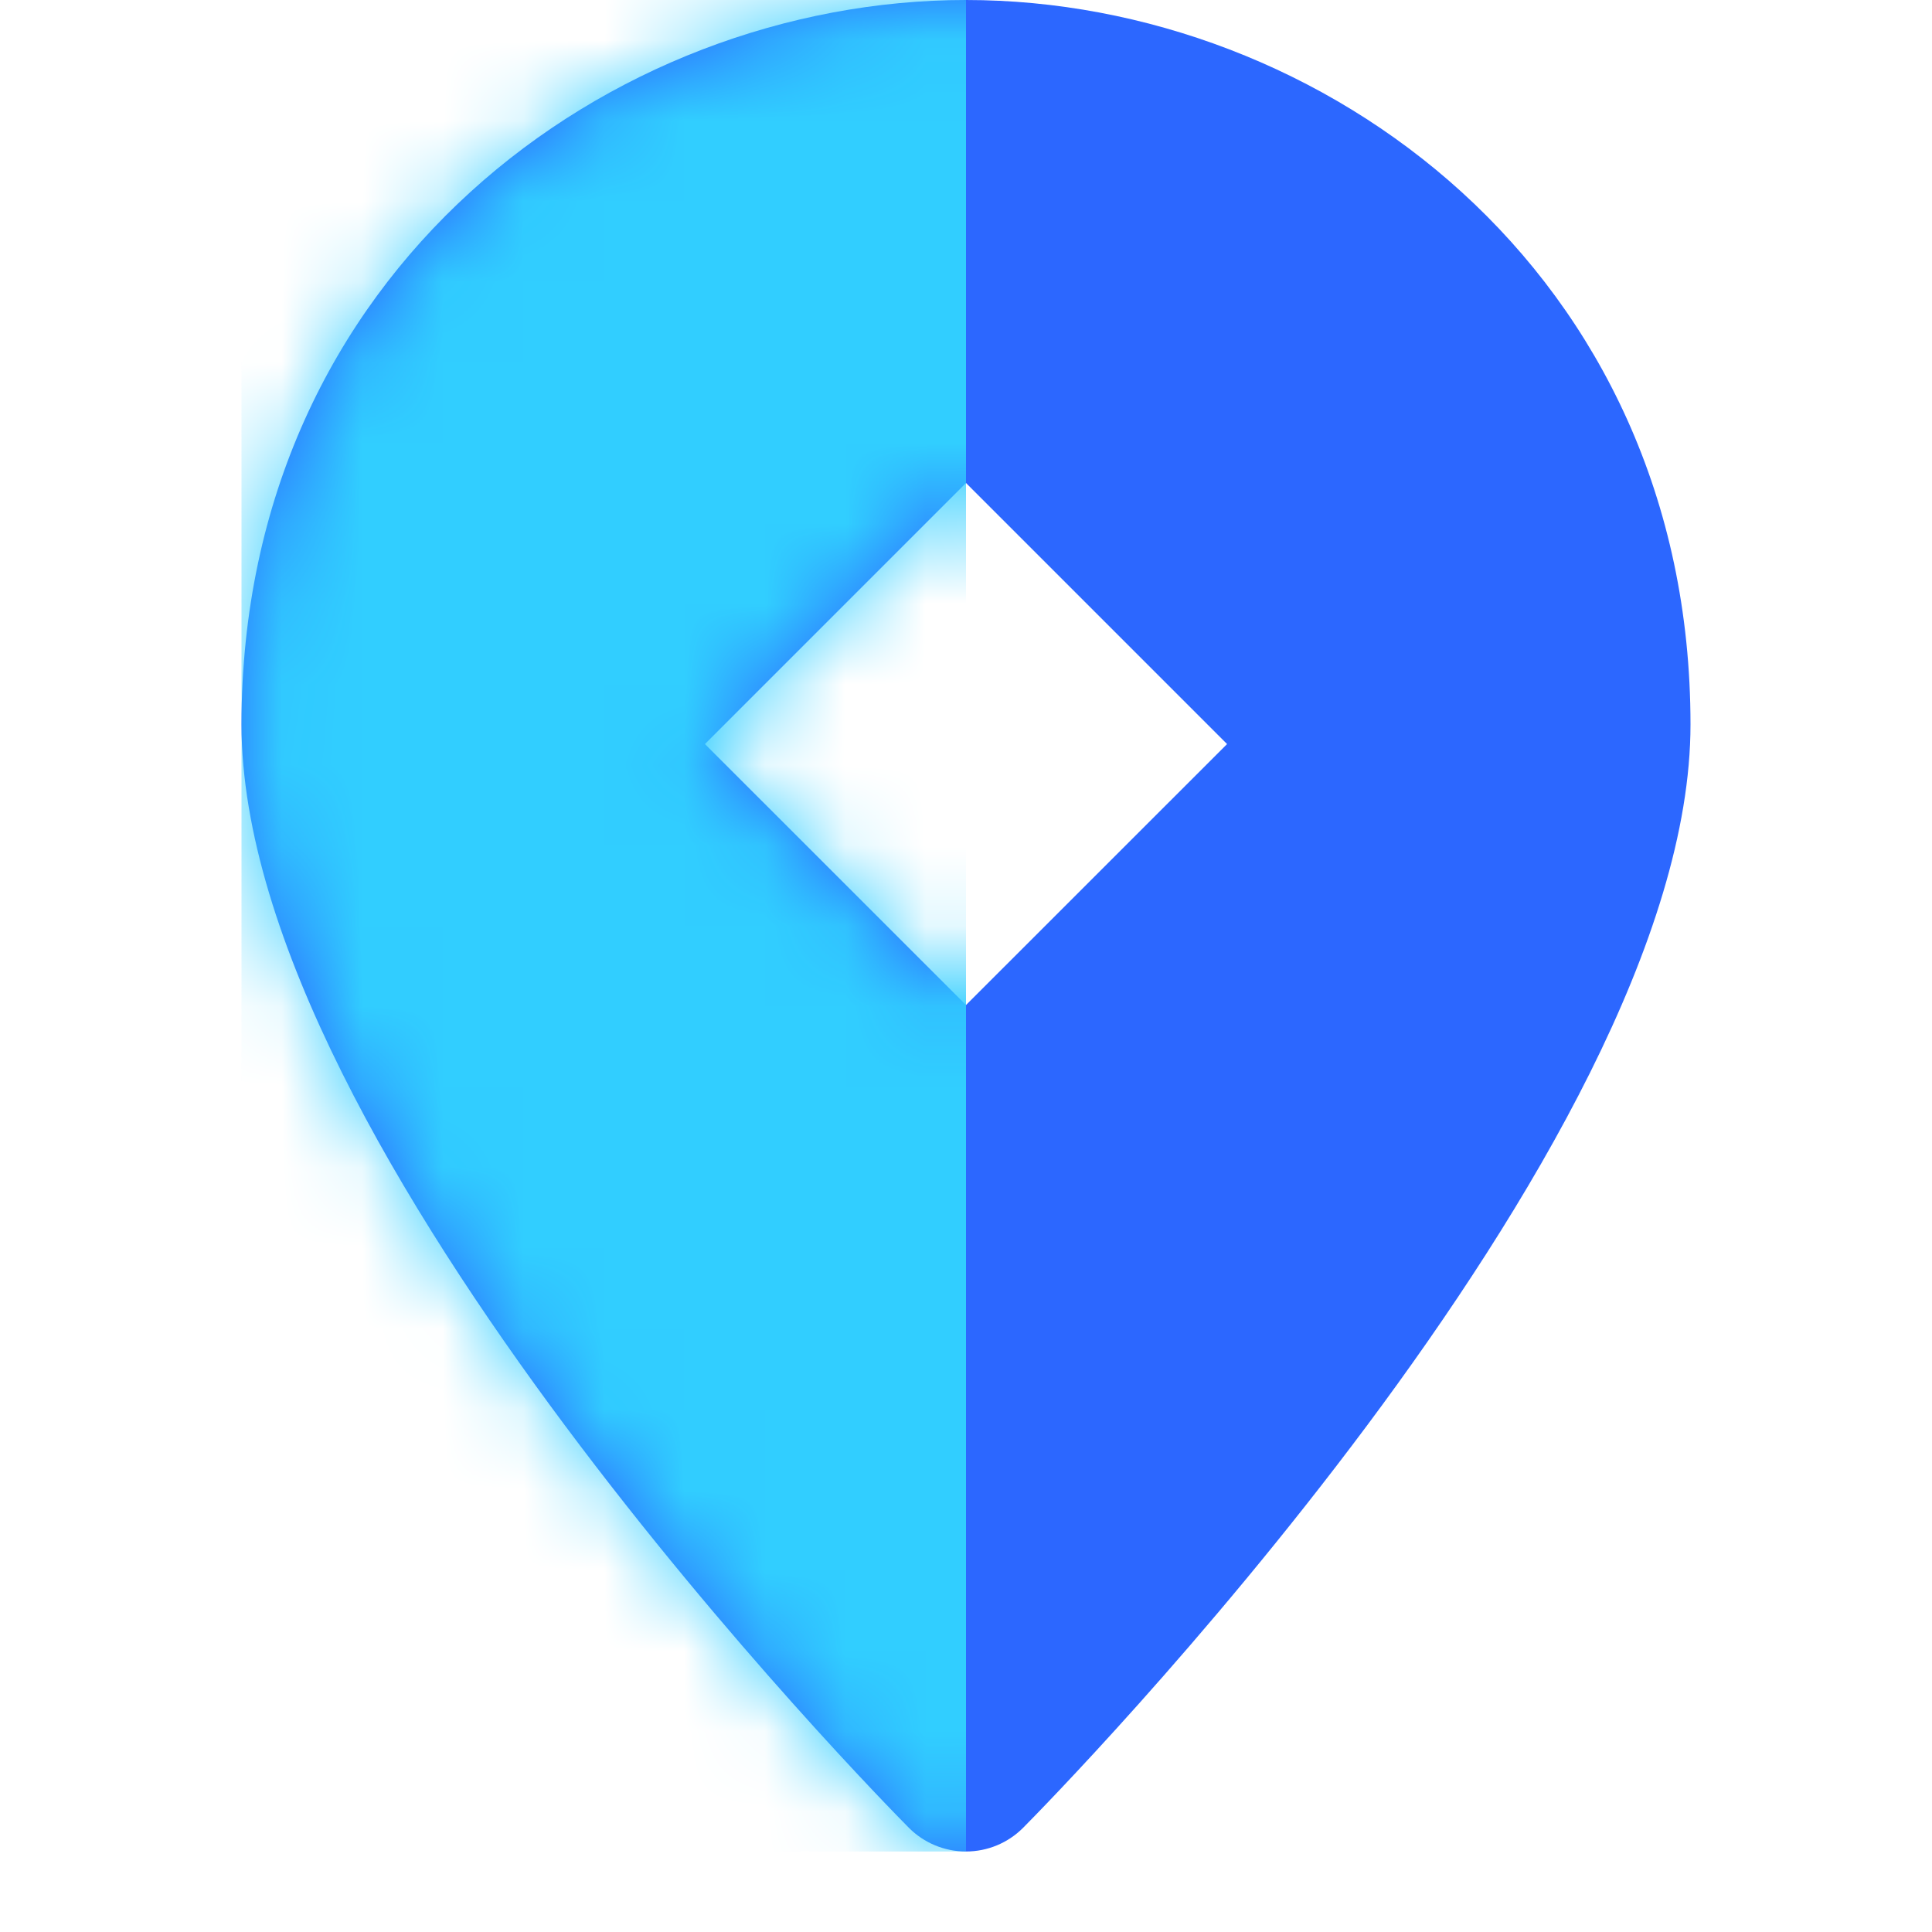 <?xml version="1.0" encoding="UTF-8"?>
<svg xmlns="http://www.w3.org/2000/svg" width="24" height="24" viewBox="0 0 24 24" fill="none">
  <path fill-rule="evenodd" clip-rule="evenodd" d="M3 9C3 3.366 7.576 0 12 0C16.424 0 21 3.366 21 9C21 14.289 13.049 22.363 12.71 22.705C12.522 22.894 12.267 23 12 23C11.733 23 11.478 22.894 11.29 22.705C10.951 22.363 3 14.289 3 9ZM15.243 9.243L12 6L8.757 9.243L12 12.485L15.243 9.243Z" fill="#2C67FF"></path>
  <mask id="mask0_33_851" style="mask-type:alpha" maskUnits="userSpaceOnUse" x="3" y="0" width="18" height="23">
    <path fill-rule="evenodd" clip-rule="evenodd" d="M3 9C3 3.366 7.576 0 12 0C16.424 0 21 3.366 21 9C21 14.289 13.049 22.363 12.71 22.705C12.522 22.894 12.267 23 12 23C11.733 23 11.478 22.894 11.29 22.705C10.951 22.363 3 14.289 3 9ZM15.243 9.243L12 6L8.757 9.243L12 12.485L15.243 9.243Z" fill="#2C67FF"></path>
  </mask>
  <g mask="url(#mask0_33_851)">
    <rect x="3" width="9" height="23" fill="#31CEFF"></rect>
  </g>
</svg>
